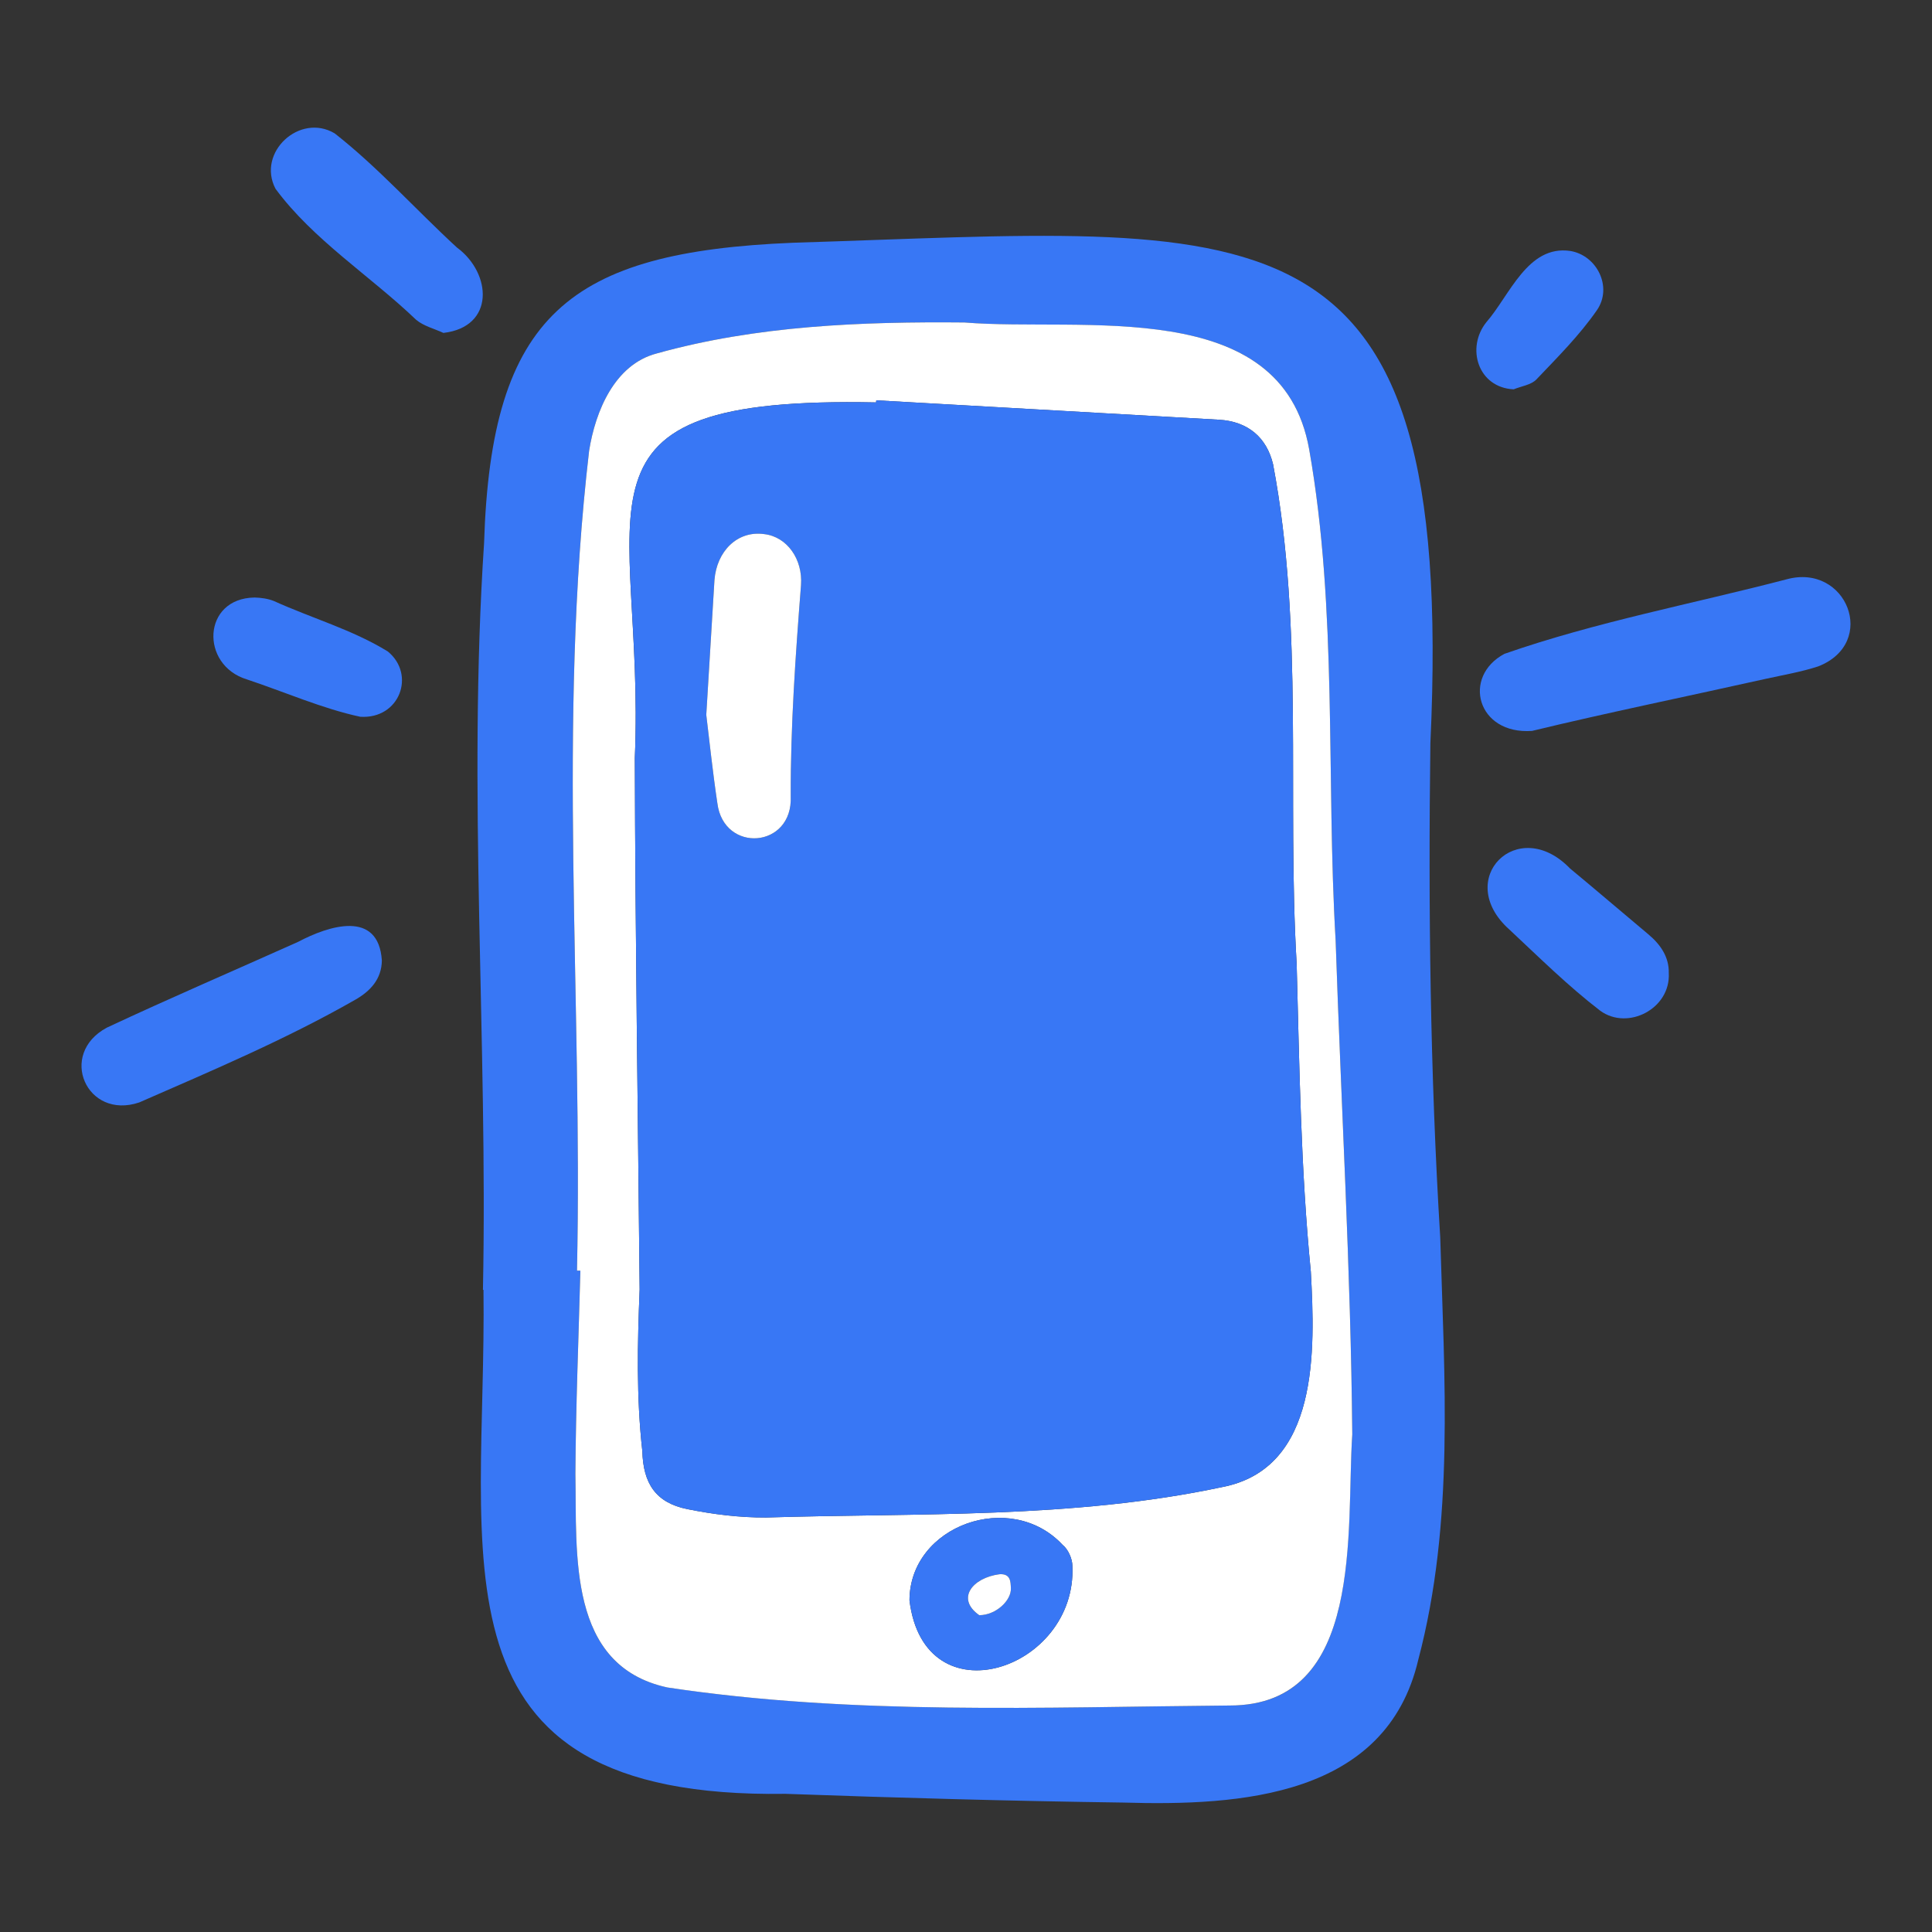 <svg xmlns="http://www.w3.org/2000/svg" width="100px" height="100px" viewBox="0 0 960 960" fill="none" stroke="#3877F5" stroke-width="0.01"><rect x="0" y="0" width="960" height="960" fill="#333333" stroke="none"/><g id="SVGRepo_bgCarrier" stroke-width="0"></g><g id="SVGRepo_tracerCarrier" stroke-linecap="round" stroke-linejoin="round"></g><g id="SVGRepo_iconCarrier"><path d="M239.972 640.934C242.443 517.183 232.321 393.531 240.533 269.896C244.046 156.41 282.747 125.191 394.037 120.621C625.646 113.494 723.706 92.633 710.744 369.425C709.68 451.316 710.626 533.123 715.646 614.877C717.671 684.751 722.813 756.357 704.736 824.705C688.808 892.886 616.197 897.398 558.134 895.684C502.171 894.924 446.209 893.346 390.273 891.346C209.146 894.018 241.933 774.087 240.242 640.933C240.152 640.933 240.062 640.933 239.972 640.934ZM286.7 631.377C287.262 631.379 287.823 631.381 288.385 631.383C287.495 665.016 286.116 698.647 285.906 732.284C286.662 772.306 281.838 827.719 331.584 838.48C423.639 852.376 518.126 848.238 611.102 847.457C678.42 847.605 668.641 759.843 671.941 712.75C671.194 630.93 666.394 549.148 663.666 467.368C658.897 386.169 664.702 303.535 650.52 223.252C636.814 146.289 537.461 165.19 479.276 160.23C428.149 159.743 375.908 161.783 326.305 175.626C305.354 181.066 295.858 204.39 292.729 223.959C276.889 359.35 289.599 495.486 286.7 631.377Z" fill="#3877F5"></path><path d="M761.27 363.184C733.884 365.121 726.363 336.18 747.552 324.883C793.022 309.016 841.066 300.043 887.706 287.866C917.61 279.654 933.326 319.384 903.51 331.11C895.065 333.87 886.199 335.371 877.489 337.289C840.107 345.64 797.706 354.35 761.27 363.184Z" fill="#3877F5"></path><path d="M189.745 477.254C189.615 486.611 183.912 492.539 176.583 496.732C142.152 516.426 105.475 531.921 69.193 547.792C43.045 556.636 28.58 523.763 53.093 510.63C84.503 495.916 116.46 482.213 148.123 468.004C163.396 459.931 188.06 451.954 189.745 477.254Z" fill="#3877F5"></path><path d="M220.327 165.426C215.752 163.285 210.424 162.023 206.726 158.857C183.905 137.019 155.628 119.196 136.896 93.796C127.461 75.759 148.959 55.932 166.309 66.278C188.018 83.296 206.692 104.275 227.024 122.974C244.461 135.815 245.961 162.464 220.327 165.426Z" fill="#3877F5"></path><path d="M829.204 483.429C830.241 501.173 808.906 512.217 795.176 502.249C779.223 490.004 764.725 475.653 750.028 461.915C721.982 436.907 754.157 404.579 780.147 431.548C793.185 442.314 806.002 453.347 818.977 464.19C825.235 469.421 829.366 475.632 829.204 483.429Z" fill="#3877F5"></path><path d="M179.007 356.156C160.329 352.176 140.975 343.66 122.641 337.581C99.348 330.444 100.484 297.275 126.494 296.906C129.728 296.986 133.156 297.453 136.126 298.657C154.84 307.14 175.214 312.934 192.701 323.714C206.695 335.154 198.646 357.428 179.007 356.156Z" fill="#3877F5"></path><path d="M752.135 193.458C734.298 192.587 728.395 172.756 738.573 160.089C750.147 146.826 759.066 121.629 780.223 124.694C793.473 126.823 801.468 142.633 793.472 154.167C784.851 166.602 773.937 177.513 763.439 188.533C760.827 191.276 755.964 191.874 752.135 193.458Z" fill="#3877F5"></path><path d="M286.703 631.38C289.601 495.489 276.892 359.352 292.732 223.962C295.847 204.369 305.37 181.097 326.307 175.63C375.908 161.782 428.153 159.751 479.278 160.235C537.459 165.049 636.829 146.385 650.52 223.254C664.708 303.538 658.897 386.174 663.672 467.372C666.398 549.152 671.197 630.934 671.942 712.752C668.772 759.998 678.325 847.482 611.109 847.46C518.133 848.249 423.64 852.376 331.585 838.489C281.857 827.668 286.661 772.341 285.911 732.287C286.12 698.651 287.499 665.02 288.389 631.387C287.827 631.384 287.265 631.382 286.703 631.38ZM435.423 198.916C435.384 199.265 435.345 199.613 435.305 199.962C272.905 196.649 320.705 251.053 315.441 376.601C315.658 464.665 316.983 552.725 317.835 640.783C316.739 667.636 316.176 694.325 319.173 721.083C319.608 737.12 325.803 746.693 341.527 749.873C354.345 752.465 367.607 754.116 380.661 754.041C456.301 751.708 532.8 754.785 607.281 738.928C655.621 729.636 653.449 670.604 651.344 631.86C646.324 581.048 645.687 529.916 644.3 478.906C639.453 396.369 648.009 312.086 632.574 230.663C629.407 217.379 620.087 209.405 605.776 208.562C548.991 205.344 492.207 202.134 435.423 198.916ZM451.919 795.22C459.254 855.128 535.21 829.824 532.867 778.096C532.845 774.532 530.757 769.823 528.026 767.656C502.279 740.006 452.004 757.931 451.919 795.22Z" fill="white"></path><path d="M435.423 198.914C492.207 202.131 548.991 205.342 605.775 208.558C620.086 209.401 629.406 217.376 632.568 230.66C648.012 312.078 639.449 396.368 644.304 478.902C645.686 529.912 646.323 581.045 651.341 631.856C653.504 670.643 655.582 729.606 607.281 738.922C532.801 754.786 456.298 751.7 380.66 754.04C367.607 754.113 354.344 752.461 341.526 749.87C325.802 746.691 319.607 737.117 319.17 721.08C316.18 694.335 316.734 667.622 317.835 640.78C316.981 552.721 315.656 464.662 315.443 376.596C320.764 250.962 272.784 196.726 435.304 199.959C435.344 199.611 435.384 199.263 435.423 198.914ZM350.944 355.22C352.399 367.041 354.066 383.131 356.452 399.113C359.601 424.064 394.113 421.672 392.904 395.612C392.805 360.583 395.286 325.675 398.016 290.771C398.962 277.853 391.089 266.746 379.793 265.402C366.331 263.525 356.113 273.961 355.011 288.211C353.734 309.072 352.474 329.934 350.944 355.22Z" fill="#3877F5"></path><path d="M451.914 795.213C452.01 757.921 502.271 739.998 528.02 767.652C530.751 769.817 532.84 774.525 532.864 778.09C535.201 829.831 459.235 855.11 451.914 795.213ZM486.599 802.584C495.013 802.511 502.619 795.161 502.294 789.109C502.13 786.056 502.253 781.867 496.661 782.221C483.288 783.956 474.806 794.318 486.599 802.584Z" fill="#3877F5"></path><path d="M350.945 355.217C352.476 329.931 353.735 309.069 355.012 288.208C356.119 273.972 366.329 263.511 379.794 265.4C391.09 266.743 398.963 277.851 398.016 290.768C395.287 325.672 392.806 360.58 392.906 395.61C394.112 421.643 359.6 424.088 356.452 399.109C354.066 383.127 352.4 367.037 350.945 355.217Z" fill="white"></path><path d="M486.605 802.588C474.808 794.319 483.301 783.957 496.668 782.224C502.259 781.871 502.137 786.06 502.301 789.113C502.624 795.165 495.019 802.515 486.605 802.588Z" fill="white"></path></g></svg>